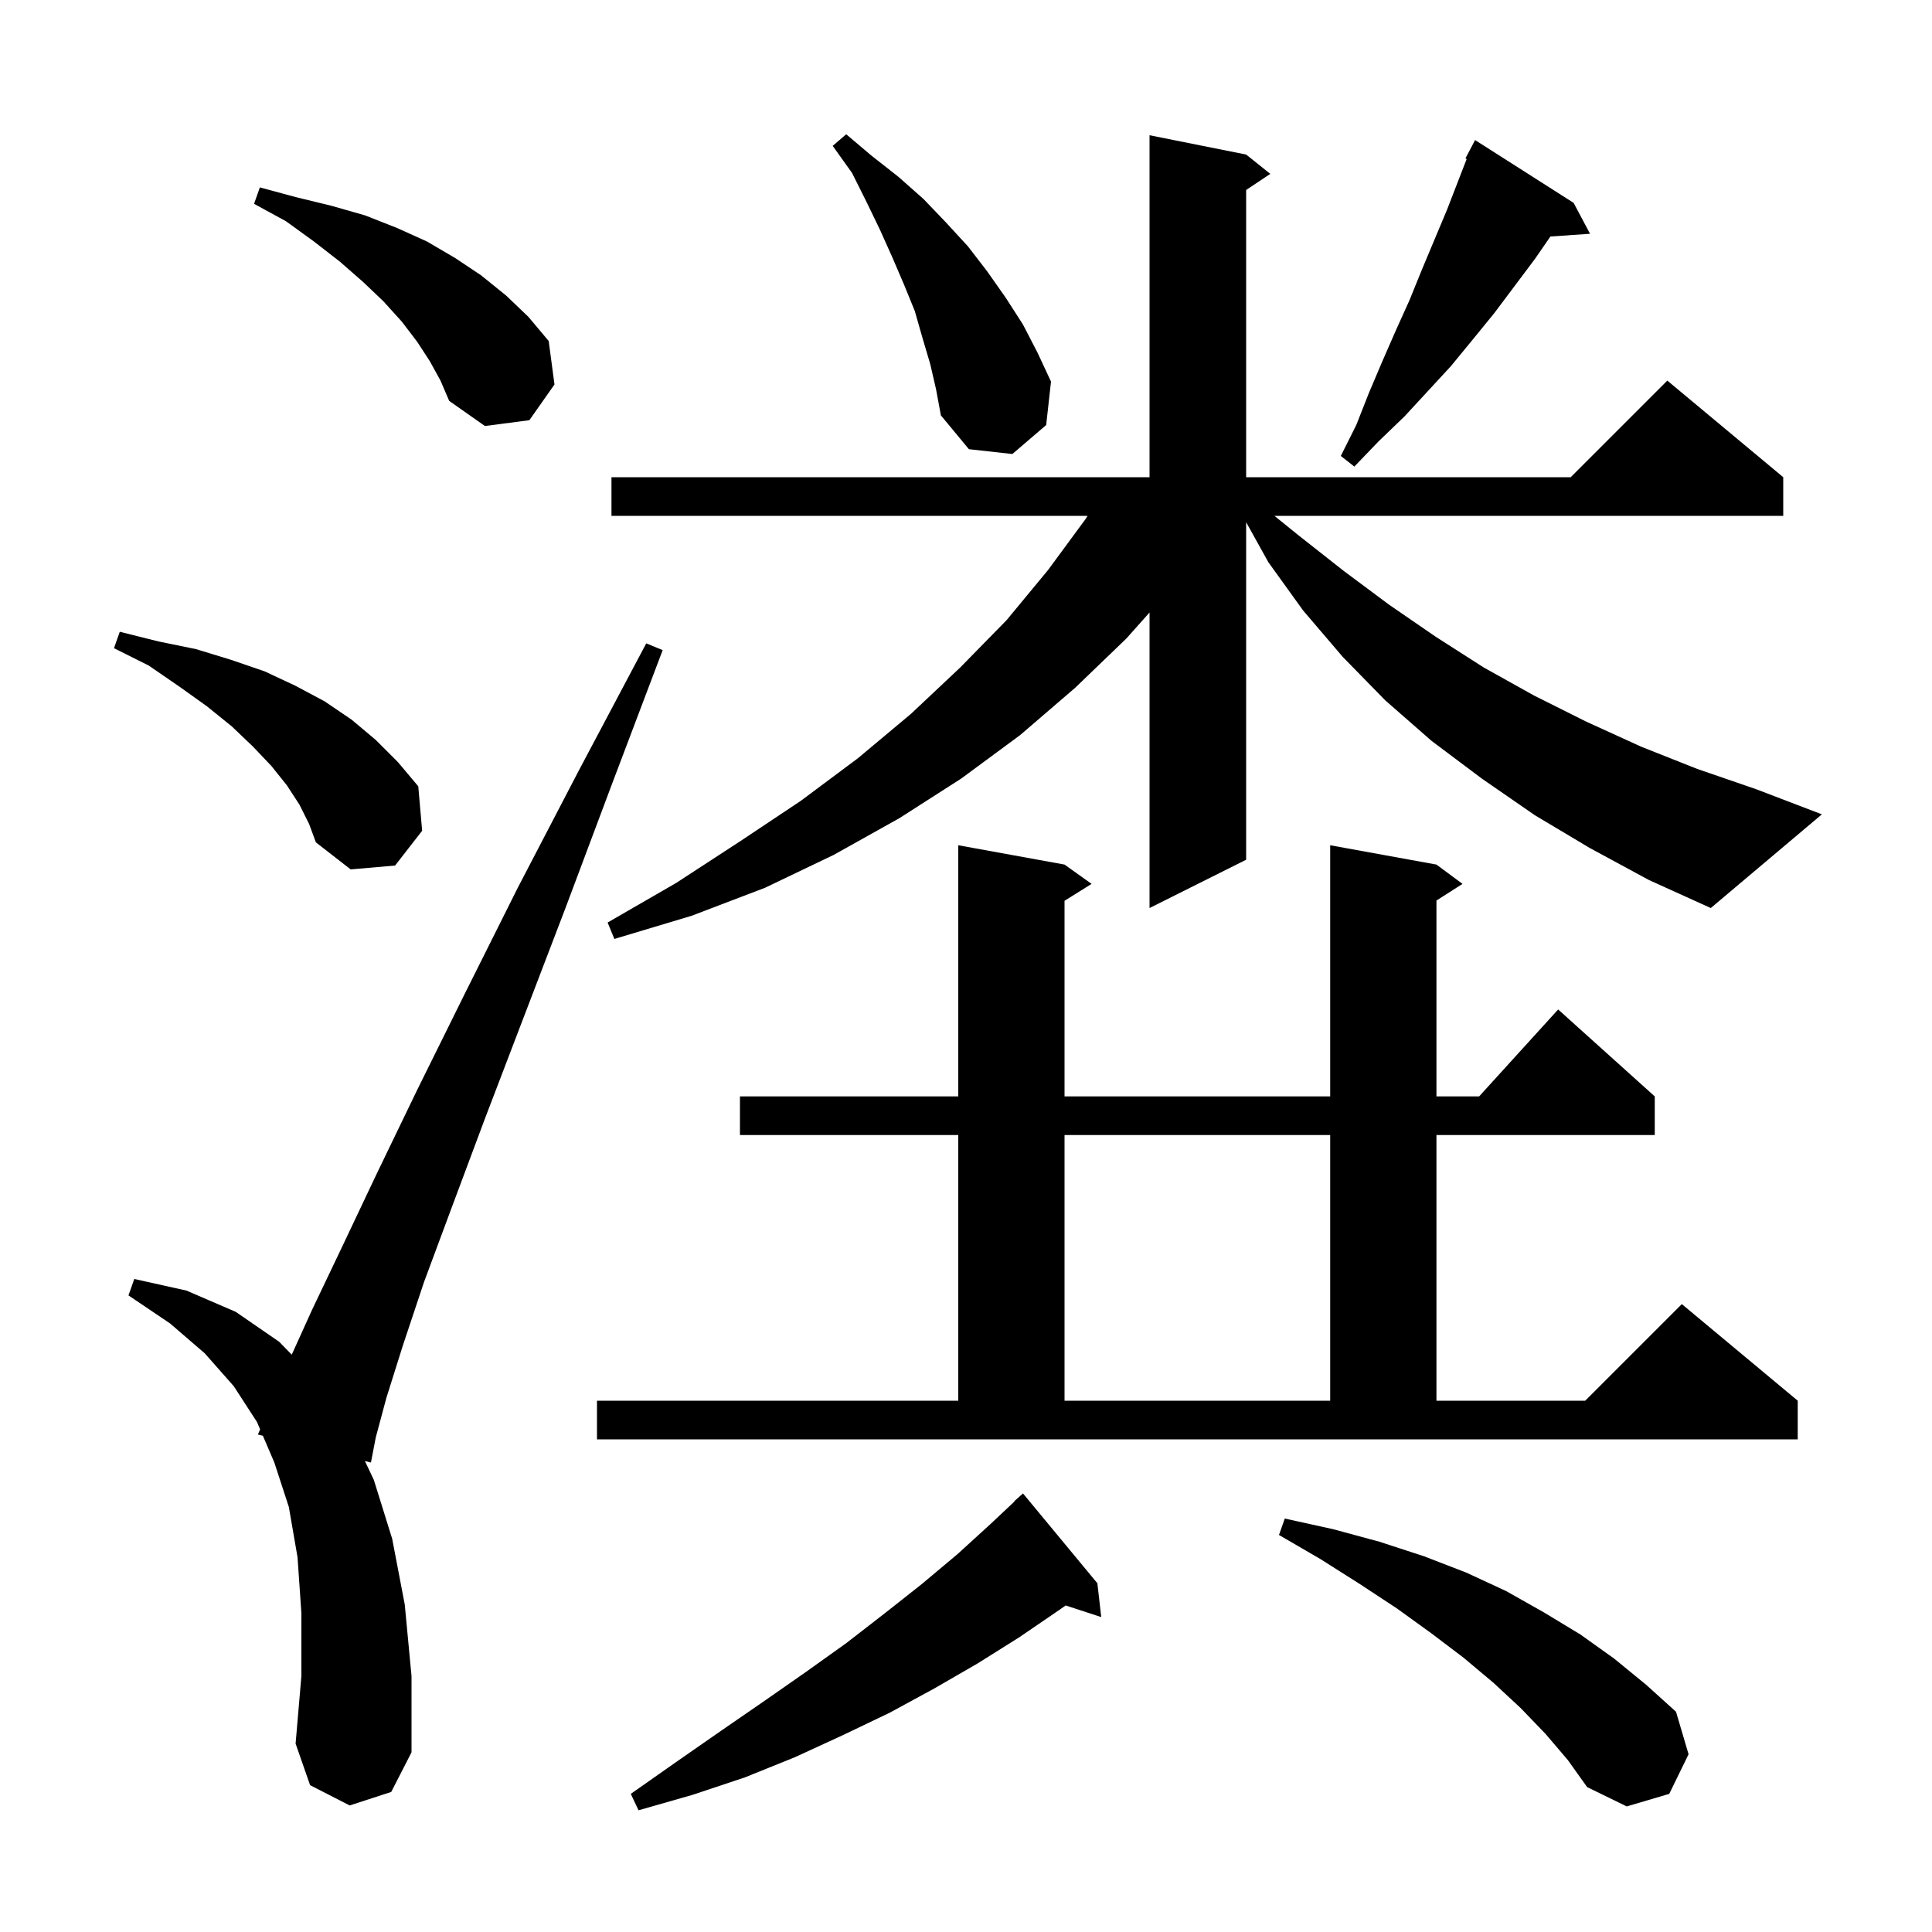<svg xmlns="http://www.w3.org/2000/svg" xmlns:xlink="http://www.w3.org/1999/xlink" version="1.1" baseProfile="full" viewBox="0 0 200 200" width="200" height="200"><g fill="currentColor"><path d="M 113.6 163.9 L 114.0 167.4 L 110.32 166.196 L 109.6 166.7 L 105.5 169.5 L 101.2 172.2 L 96.7 174.8 L 92.1 177.3 L 87.3 179.6 L 82.3 181.9 L 77.1 184.0 L 71.7 185.8 L 66.1 187.4 L 65.3 185.7 L 70.0 182.4 L 74.6 179.2 L 79.1 176.1 L 83.4 173.1 L 87.6 170.1 L 91.6 167.0 L 95.4 164.0 L 99.1 160.9 L 102.5 157.8 L 105.027 155.426 L 105.0 155.4 L 105.9 154.6 Z M 160.0 179.5 L 157.4 176.8 L 154.6 174.2 L 151.5 171.6 L 148.2 169.1 L 144.6 166.5 L 140.8 164.0 L 136.7 161.4 L 132.4 158.9 L 133.0 157.2 L 138.0 158.3 L 142.8 159.6 L 147.4 161.1 L 151.8 162.8 L 155.9 164.7 L 159.8 166.9 L 163.6 169.2 L 167.1 171.7 L 170.4 174.4 L 173.5 177.2 L 174.8 181.6 L 172.8 185.7 L 168.4 187.0 L 164.3 185.0 L 162.3 182.2 Z M 36.2 186.9 L 32.1 184.8 L 30.6 180.5 L 31.2 173.5 L 31.2 167.0 L 30.8 161.2 L 29.9 156.0 L 28.4 151.4 L 27.211 148.627 L 26.7 148.5 L 26.927 147.964 L 26.6 147.2 L 24.2 143.5 L 21.2 140.1 L 17.6 137.0 L 13.3 134.1 L 13.9 132.4 L 19.3 133.6 L 24.4 135.8 L 28.9 138.9 L 30.201 140.235 L 32.3 135.6 L 35.4 129.1 L 39.0 121.5 L 43.2 112.8 L 48.1 102.9 L 53.6 91.9 L 59.9 79.8 L 66.9 66.6 L 68.6 67.3 L 63.3 81.3 L 58.5 94.1 L 54.1 105.6 L 50.2 115.8 L 46.8 124.9 L 43.9 132.7 L 41.7 139.3 L 40.0 144.7 L 38.9 148.8 L 38.4 151.4 L 37.776 151.245 L 38.7 153.2 L 40.6 159.3 L 41.9 166.1 L 42.6 173.5 L 42.6 181.4 L 40.5 185.5 Z M 61.8 145.0 L 99.2 145.0 L 99.2 117.5 L 76.6 117.5 L 76.6 113.5 L 99.2 113.5 L 99.2 87.5 L 110.2 89.5 L 113.0 91.5 L 110.2 93.25 L 110.2 113.5 L 137.7 113.5 L 137.7 87.5 L 148.7 89.5 L 151.4 91.5 L 148.7 93.223 L 148.7 113.5 L 153.118 113.5 L 161.3 104.5 L 171.3 113.5 L 171.3 117.5 L 148.7 117.5 L 148.7 145.0 L 164.1 145.0 L 174.1 135.0 L 186.1 145.0 L 186.1 149.0 L 61.8 149.0 Z M 110.2 117.5 L 110.2 145.0 L 137.7 145.0 L 137.7 117.5 Z M 164.6 87.8 L 158.9 84.4 L 153.4 80.6 L 148.2 76.7 L 143.4 72.5 L 139.0 68.0 L 134.9 63.2 L 131.3 58.2 L 129.0 54.06 L 129.0 89.0 L 119.0 94.0 L 119.0 63.406 L 116.6 66.1 L 111.3 71.2 L 105.6 76.1 L 99.5 80.6 L 93.1 84.7 L 86.3 88.5 L 79.2 91.9 L 71.6 94.8 L 63.6 97.2 L 62.9 95.5 L 70.0 91.4 L 76.6 87.1 L 82.9 82.9 L 88.8 78.5 L 94.3 73.9 L 99.4 69.1 L 104.2 64.2 L 108.5 59.0 L 112.4 53.7 L 112.583 53.4 L 63.3 53.4 L 63.3 49.4 L 119.0 49.4 L 119.0 14.0 L 129.0 16.0 L 131.5 18.0 L 129.0 19.667 L 129.0 49.4 L 162.6 49.4 L 172.6 39.4 L 184.6 49.4 L 184.6 53.4 L 131.926 53.4 L 134.4 55.4 L 139.1 59.1 L 143.8 62.6 L 148.6 65.9 L 153.6 69.1 L 158.8 72.0 L 164.2 74.7 L 169.9 77.3 L 175.7 79.6 L 181.8 81.7 L 188.6 84.3 L 177.1 94.0 L 170.7 91.1 Z M 31.0 83.3 L 29.7 81.3 L 28.1 79.3 L 26.2 77.3 L 24.0 75.2 L 21.4 73.1 L 18.6 71.1 L 15.4 68.9 L 11.8 67.1 L 12.4 65.4 L 16.4 66.4 L 20.3 67.2 L 23.9 68.3 L 27.4 69.5 L 30.6 71.0 L 33.6 72.6 L 36.4 74.5 L 38.9 76.6 L 41.2 78.9 L 43.3 81.4 L 43.7 86.0 L 40.9 89.6 L 36.3 90.0 L 32.7 87.2 L 32.0 85.3 Z M 162.9 21.0 L 164.6 24.2 L 160.498 24.483 L 158.9 26.8 L 154.7 32.4 L 152.5 35.1 L 150.2 37.9 L 145.4 43.1 L 142.7 45.7 L 140.2 48.3 L 138.8 47.2 L 140.4 44.0 L 141.7 40.7 L 143.1 37.4 L 144.5 34.2 L 145.9 31.1 L 147.2 27.9 L 149.8 21.7 L 151.831 16.454 L 151.7 16.4 L 152.7 14.5 Z M 96.3 37.7 L 95.5 35.0 L 94.7 32.2 L 93.6 29.5 L 92.4 26.7 L 91.1 23.8 L 89.7 20.9 L 88.2 17.9 L 86.2 15.1 L 87.6 13.9 L 90.2 16.1 L 93.0 18.3 L 95.6 20.6 L 97.9 23.0 L 100.2 25.5 L 102.2 28.1 L 104.1 30.8 L 105.9 33.6 L 107.4 36.5 L 108.8 39.5 L 108.3 44.0 L 104.8 47.0 L 100.3 46.5 L 97.4 43.0 L 96.9 40.3 Z M 44.5 37.4 L 43.2 35.4 L 41.6 33.3 L 39.7 31.2 L 37.6 29.2 L 35.2 27.1 L 32.5 25.0 L 29.6 22.9 L 26.3 21.1 L 26.9 19.4 L 30.6 20.4 L 34.3 21.3 L 37.8 22.3 L 41.1 23.6 L 44.2 25.0 L 47.1 26.7 L 49.8 28.5 L 52.4 30.6 L 54.7 32.8 L 56.8 35.3 L 57.4 39.8 L 54.8 43.5 L 50.2 44.1 L 46.5 41.5 L 45.6 39.4 Z "/></g></svg>